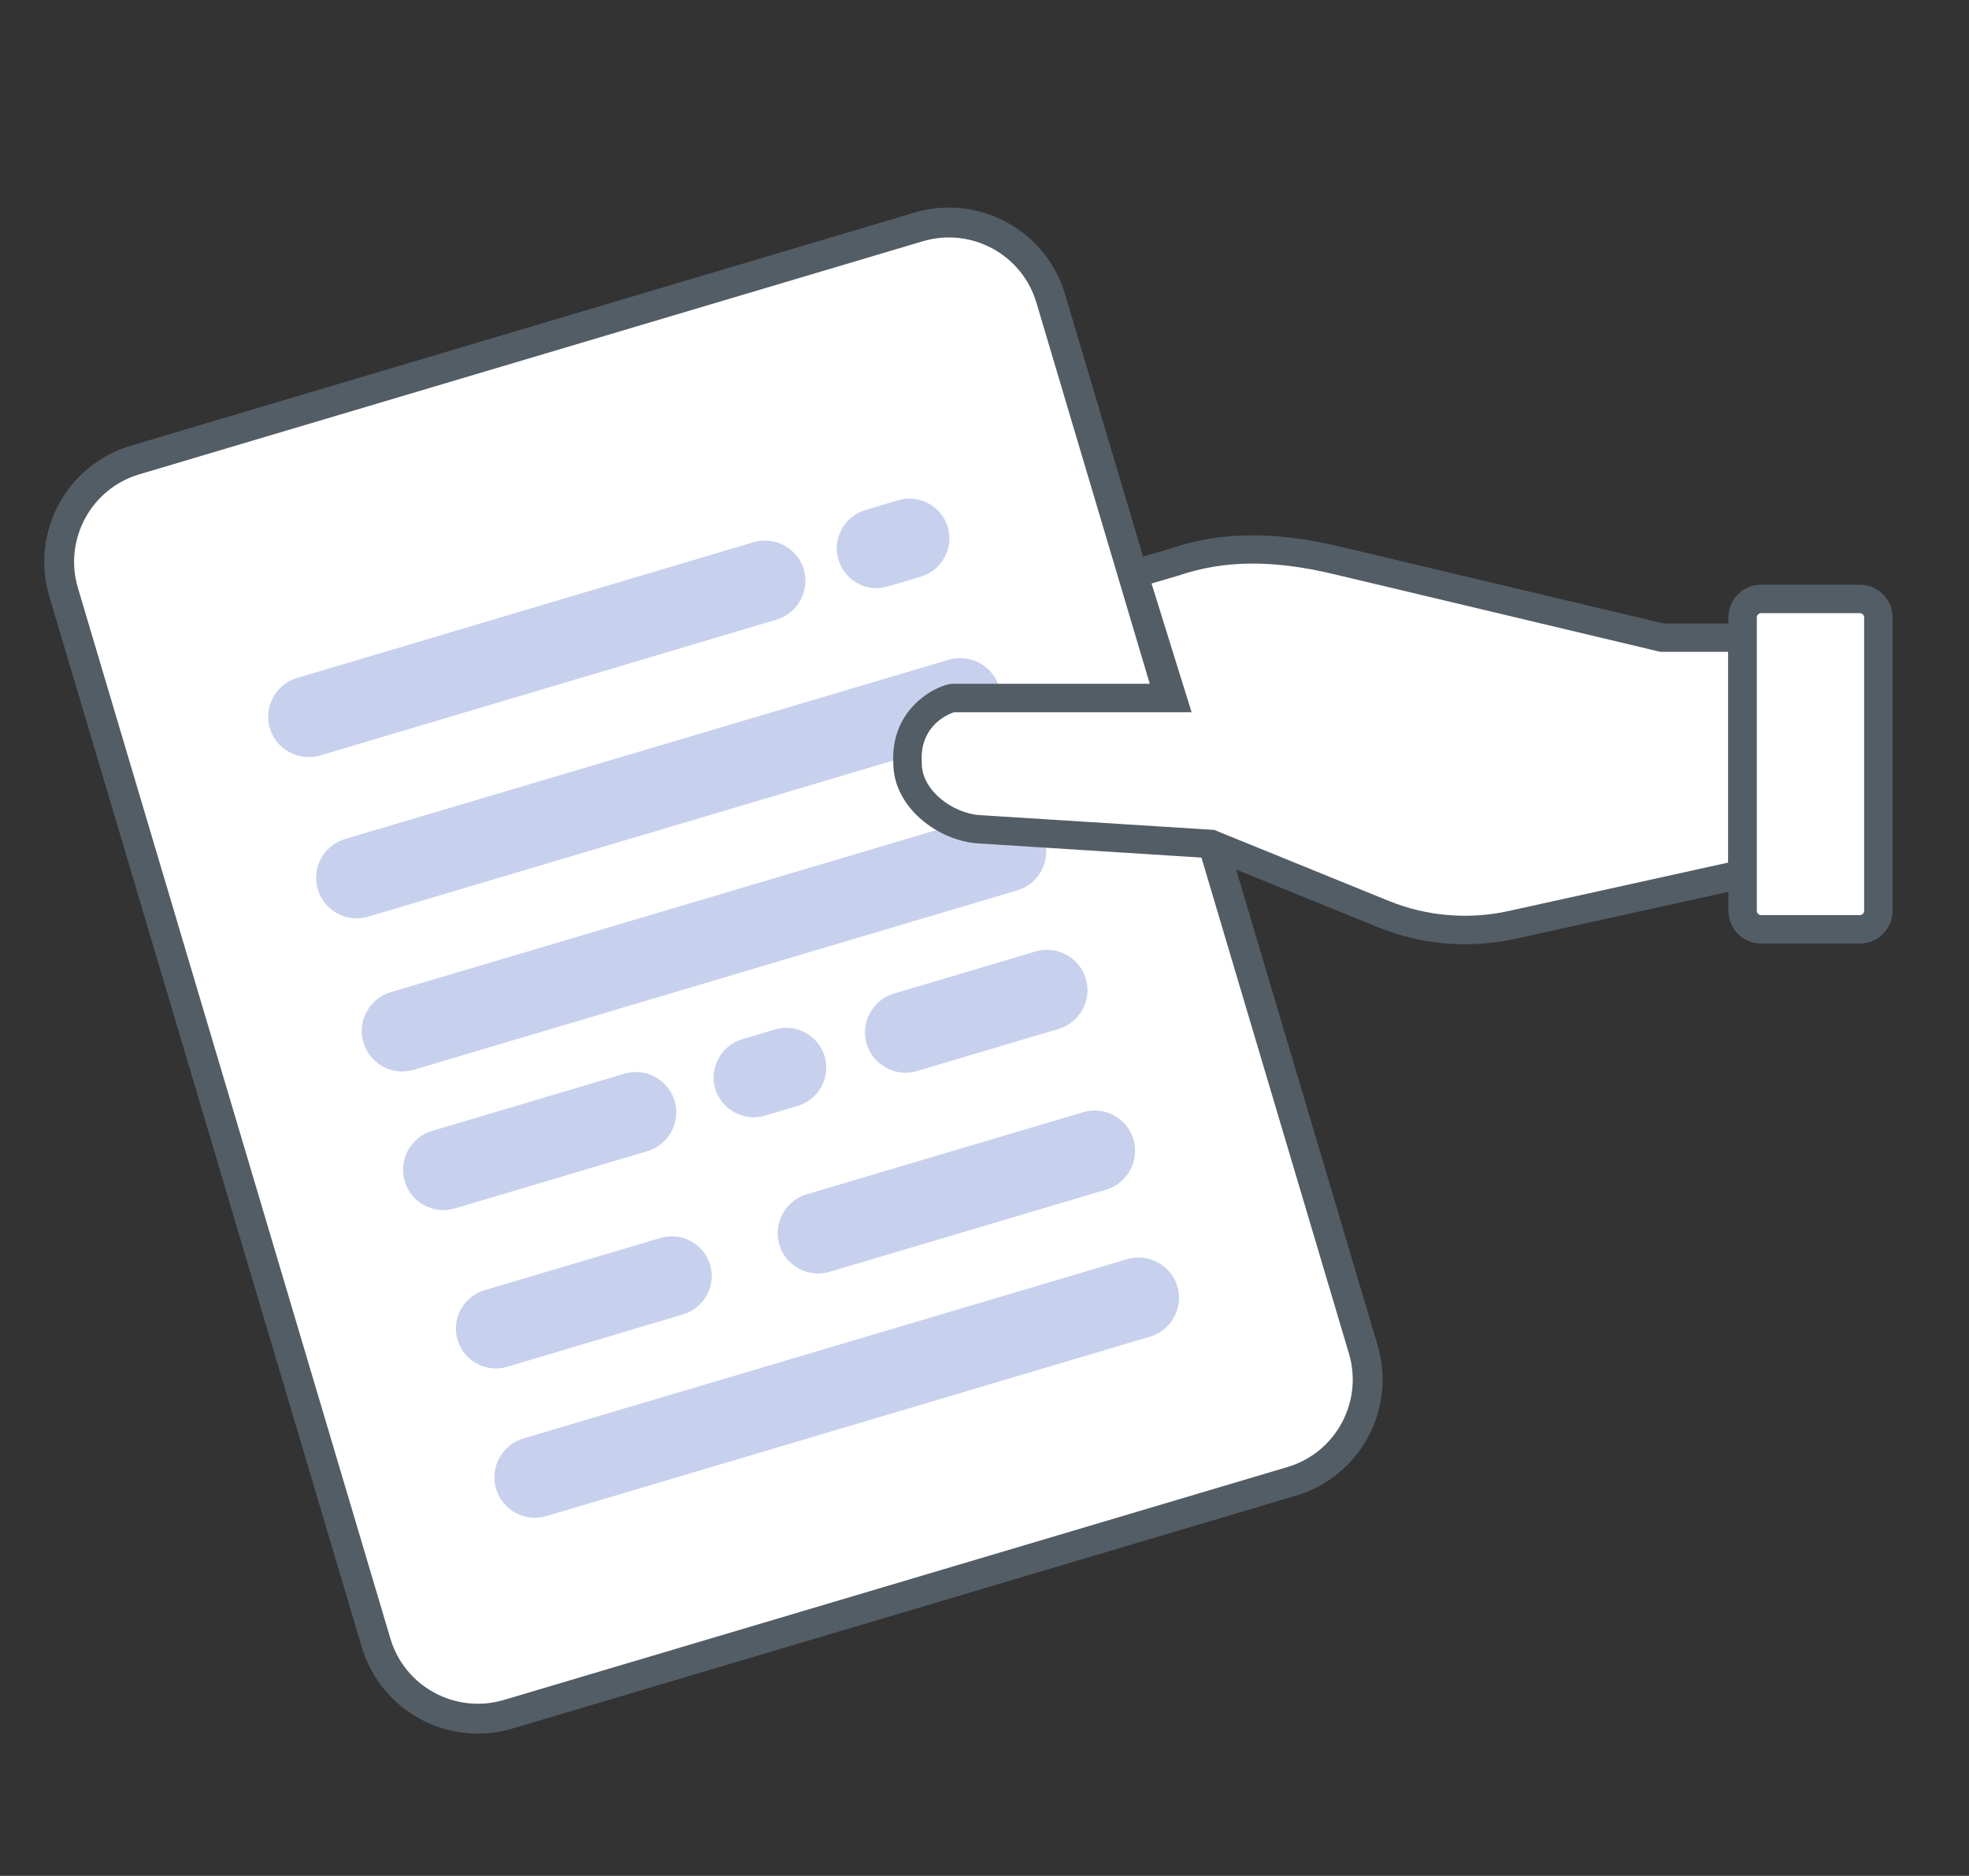<?xml version="1.0" encoding="utf-8"?>
<!-- Generator: Adobe Illustrator 23.0.2, SVG Export Plug-In . SVG Version: 6.00 Build 0)  -->
<svg version="1.1" id="Capa_1" xmlns="http://www.w3.org/2000/svg" xmlns:xlink="http://www.w3.org/1999/xlink" x="0px" y="0px"
	 viewBox="0 0 1121 1068" style="enable-background:new 0 0 1121 1068;" xml:space="preserve">
<rect x="0" y="0" width="1121" height="1068" fill="#333333" stroke="none"/>
<style type="text/css">
	.st0{opacity:0.27;fill:#3256BF;}
	.st1{fill:#FFFFFF;stroke:#535D66;stroke-width:17;stroke-miterlimit:10;}
	.st2{fill:#FFFFFF;}
	.st3{fill:#535D66;}
</style>
<path class="st0" d="M519.5,519.6l-160.8,47.8c-12.1,3.6-25-3.4-28.6-15.5v0c-3.6-12.1,3.4-25,15.5-28.6l160.8-47.8
	c12.1-3.6,25,3.4,28.6,15.5v0C538.6,503.1,531.6,516,519.5,519.6z"/>
<path class="st1" d="M735.4,843.4L289.3,976c-32,9.5-65.7-8.7-75.2-40.7L36.2,337.1c-9.5-32,8.7-65.7,40.7-75.2L523,129.2
	c32-9.5,65.7,8.7,75.2,40.7l177.9,598.2C785.7,800.2,767.4,833.9,735.4,843.4z"/>
<path class="st0" d="M182.3,430.1l259.8-77.3c12.1-3.6,19.1-16.5,15.5-28.6v0c-3.6-12.1-16.5-19.1-28.6-15.5L169.1,386
	c-12.1,3.6-19.1,16.5-15.5,28.6v0C157.2,426.7,170.1,433.7,182.3,430.1z"/>
<path class="st0" d="M209.6,521.9l343.7-102.2c12.1-3.6,19.1-16.5,15.5-28.6v0c-3.6-12.1-16.5-19.1-28.6-15.5L196.4,477.7
	c-12.1,3.6-19.1,16.5-15.5,28.6l0,0C184.5,518.5,197.4,525.5,209.6,521.9z"/>
<path class="st0" d="M311,863.2L654.8,761c12.1-3.6,19.1-16.5,15.5-28.6v0c-3.6-12.1-16.5-19.1-28.6-15.5L297.9,819
	c-12.1,3.6-19.1,16.5-15.5,28.6l0,0C286,859.8,298.9,866.8,311,863.2z"/>
<path class="st0" d="M235.5,609.1l343.7-102.2c12.1-3.6,19.1-16.5,15.5-28.6v0c-3.6-12.1-16.5-19.1-28.6-15.5L222.4,564.9
	c-12.1,3.6-19.1,16.5-15.5,28.6l0,0C210.5,605.7,223.3,612.7,235.5,609.1z"/>
<path class="st0" d="M472.3,724.1l157.5-46.8c12.1-3.6,19.1-16.5,15.5-28.6v0c-3.6-12.1-16.5-19.1-28.6-15.5L459.2,680
	c-12.1,3.6-19.1,16.5-15.5,28.6l0,0C447.3,720.8,460.2,727.7,472.3,724.1z"/>
<path class="st0" d="M522,609.8l80.7-24c12.1-3.6,19.1-16.5,15.5-28.6l0,0c-3.6-12.1-16.5-19.1-28.6-15.5l-80.7,24
	c-12.1,3.6-19.1,16.5-15.5,28.6l0,0C497,606.4,509.9,613.4,522,609.8z"/>
<path class="st0" d="M259,688l109.6-32.6c12.1-3.6,19.1-16.5,15.5-28.6l0,0c-3.6-12.1-16.5-19.1-28.6-15.5l-109.6,32.6
	c-12.1,3.6-19.1,16.5-15.5,28.6l0,0C233.9,684.7,246.8,691.6,259,688z"/>
<path class="st0" d="M435.4,635.2l18.8-5.6c12-3.6,18.8-16.3,15.3-28.2l0,0c-3.6-12-16.3-18.8-28.2-15.3l-18.8,5.6
	c-12,3.6-18.8,16.3-15.3,28.2h0C410.8,631.8,423.5,638.7,435.4,635.2z"/>
<path class="st0" d="M288.7,778.2L389,748.3c12-3.6,18.8-16.3,15.3-28.2v0c-3.6-12-16.3-18.8-28.2-15.3l-100.3,29.8
	c-12,3.6-18.8,16.3-15.3,28.2l0,0C264,774.9,276.7,781.7,288.7,778.2z"/>
<path class="st0" d="M505.5,333.9l18.8-5.6c12-3.6,18.8-16.3,15.3-28.2l0,0c-3.6-12-16.3-18.8-28.2-15.3l-18.8,5.6
	c-12,3.6-18.8,16.3-15.3,28.2l0,0C480.9,330.6,493.6,337.5,505.5,333.9z"/>
<path class="st2" d="M992,363h-45.8L761,319c-31.1-7.4-62.3-9.3-92.5,1.1l-22.9,6.7l22,70.6H542.6c-3.5,0-27.9,9.4-26,37.2l0,0
	c0,19.8,21.1,36.3,40.8,37.5l132,8.3l98.1,39.9c23.1,9.4,48.6,11.6,73,6.2l131.5-29V363z"/>
<path class="st3" d="M833.9,537.6c-16.8,0-33.6-3.3-49.4-9.7l-96.9-39.4L557,480.2c-22.8-1.4-48.2-20.4-48.4-45.3
	c-0.8-12.8,3.1-24.3,11.3-33c8-8.6,18.3-12.6,22.8-12.6h113.8l-21.1-68l30.7-8.9c28.6-9.8,59.4-10.1,96.8-1.2l184.3,43.8h53v149.2
	l-137.9,30.4C852.9,536.6,843.4,537.6,833.9,537.6z M543.2,405.5c-2,0.6-19.9,6.9-18.4,28.6l0,0.6c0,15.4,17.8,28.5,33.2,29.4
	l133.3,8.4l1.2,0.5l98.1,39.9c21.7,8.8,45.3,10.8,68.2,5.8l125.1-27.6v-120h-38.7l-186.2-44.3c-34.4-8.2-62.4-7.9-88,0.9l-0.4,0.1
	l-15,4.4l22.8,73.3H543.2z M543.4,405.4L543.4,405.4L543.4,405.4z"/>
<path class="st2" d="M1054.2,529.1h-55.3c-6,0-11-5-11-11V352c0-6,5-11,11-11h55.3c6.1,0,11,5,11,11v166.1
	C1065.2,524.1,1060.2,529.1,1054.2,529.1z"/>
<path class="st3" d="M1058.9,537.2h-56.3c-10.3,0-18.6-8.4-18.6-18.6V351.5c0-10.3,8.4-18.6,18.6-18.6h56.3
	c10.3,0,18.6,8.4,18.6,18.6v167.1C1077.5,528.8,1069.1,537.2,1058.9,537.2z M1002.6,349.1c-1.3,0-2.4,1.1-2.4,2.4v167.1
	c0,1.3,1.1,2.4,2.4,2.4h56.3c1.3,0,2.4-1.1,2.4-2.4V351.5c0-1.3-1.1-2.4-2.4-2.4H1002.6z"/>
</svg>
